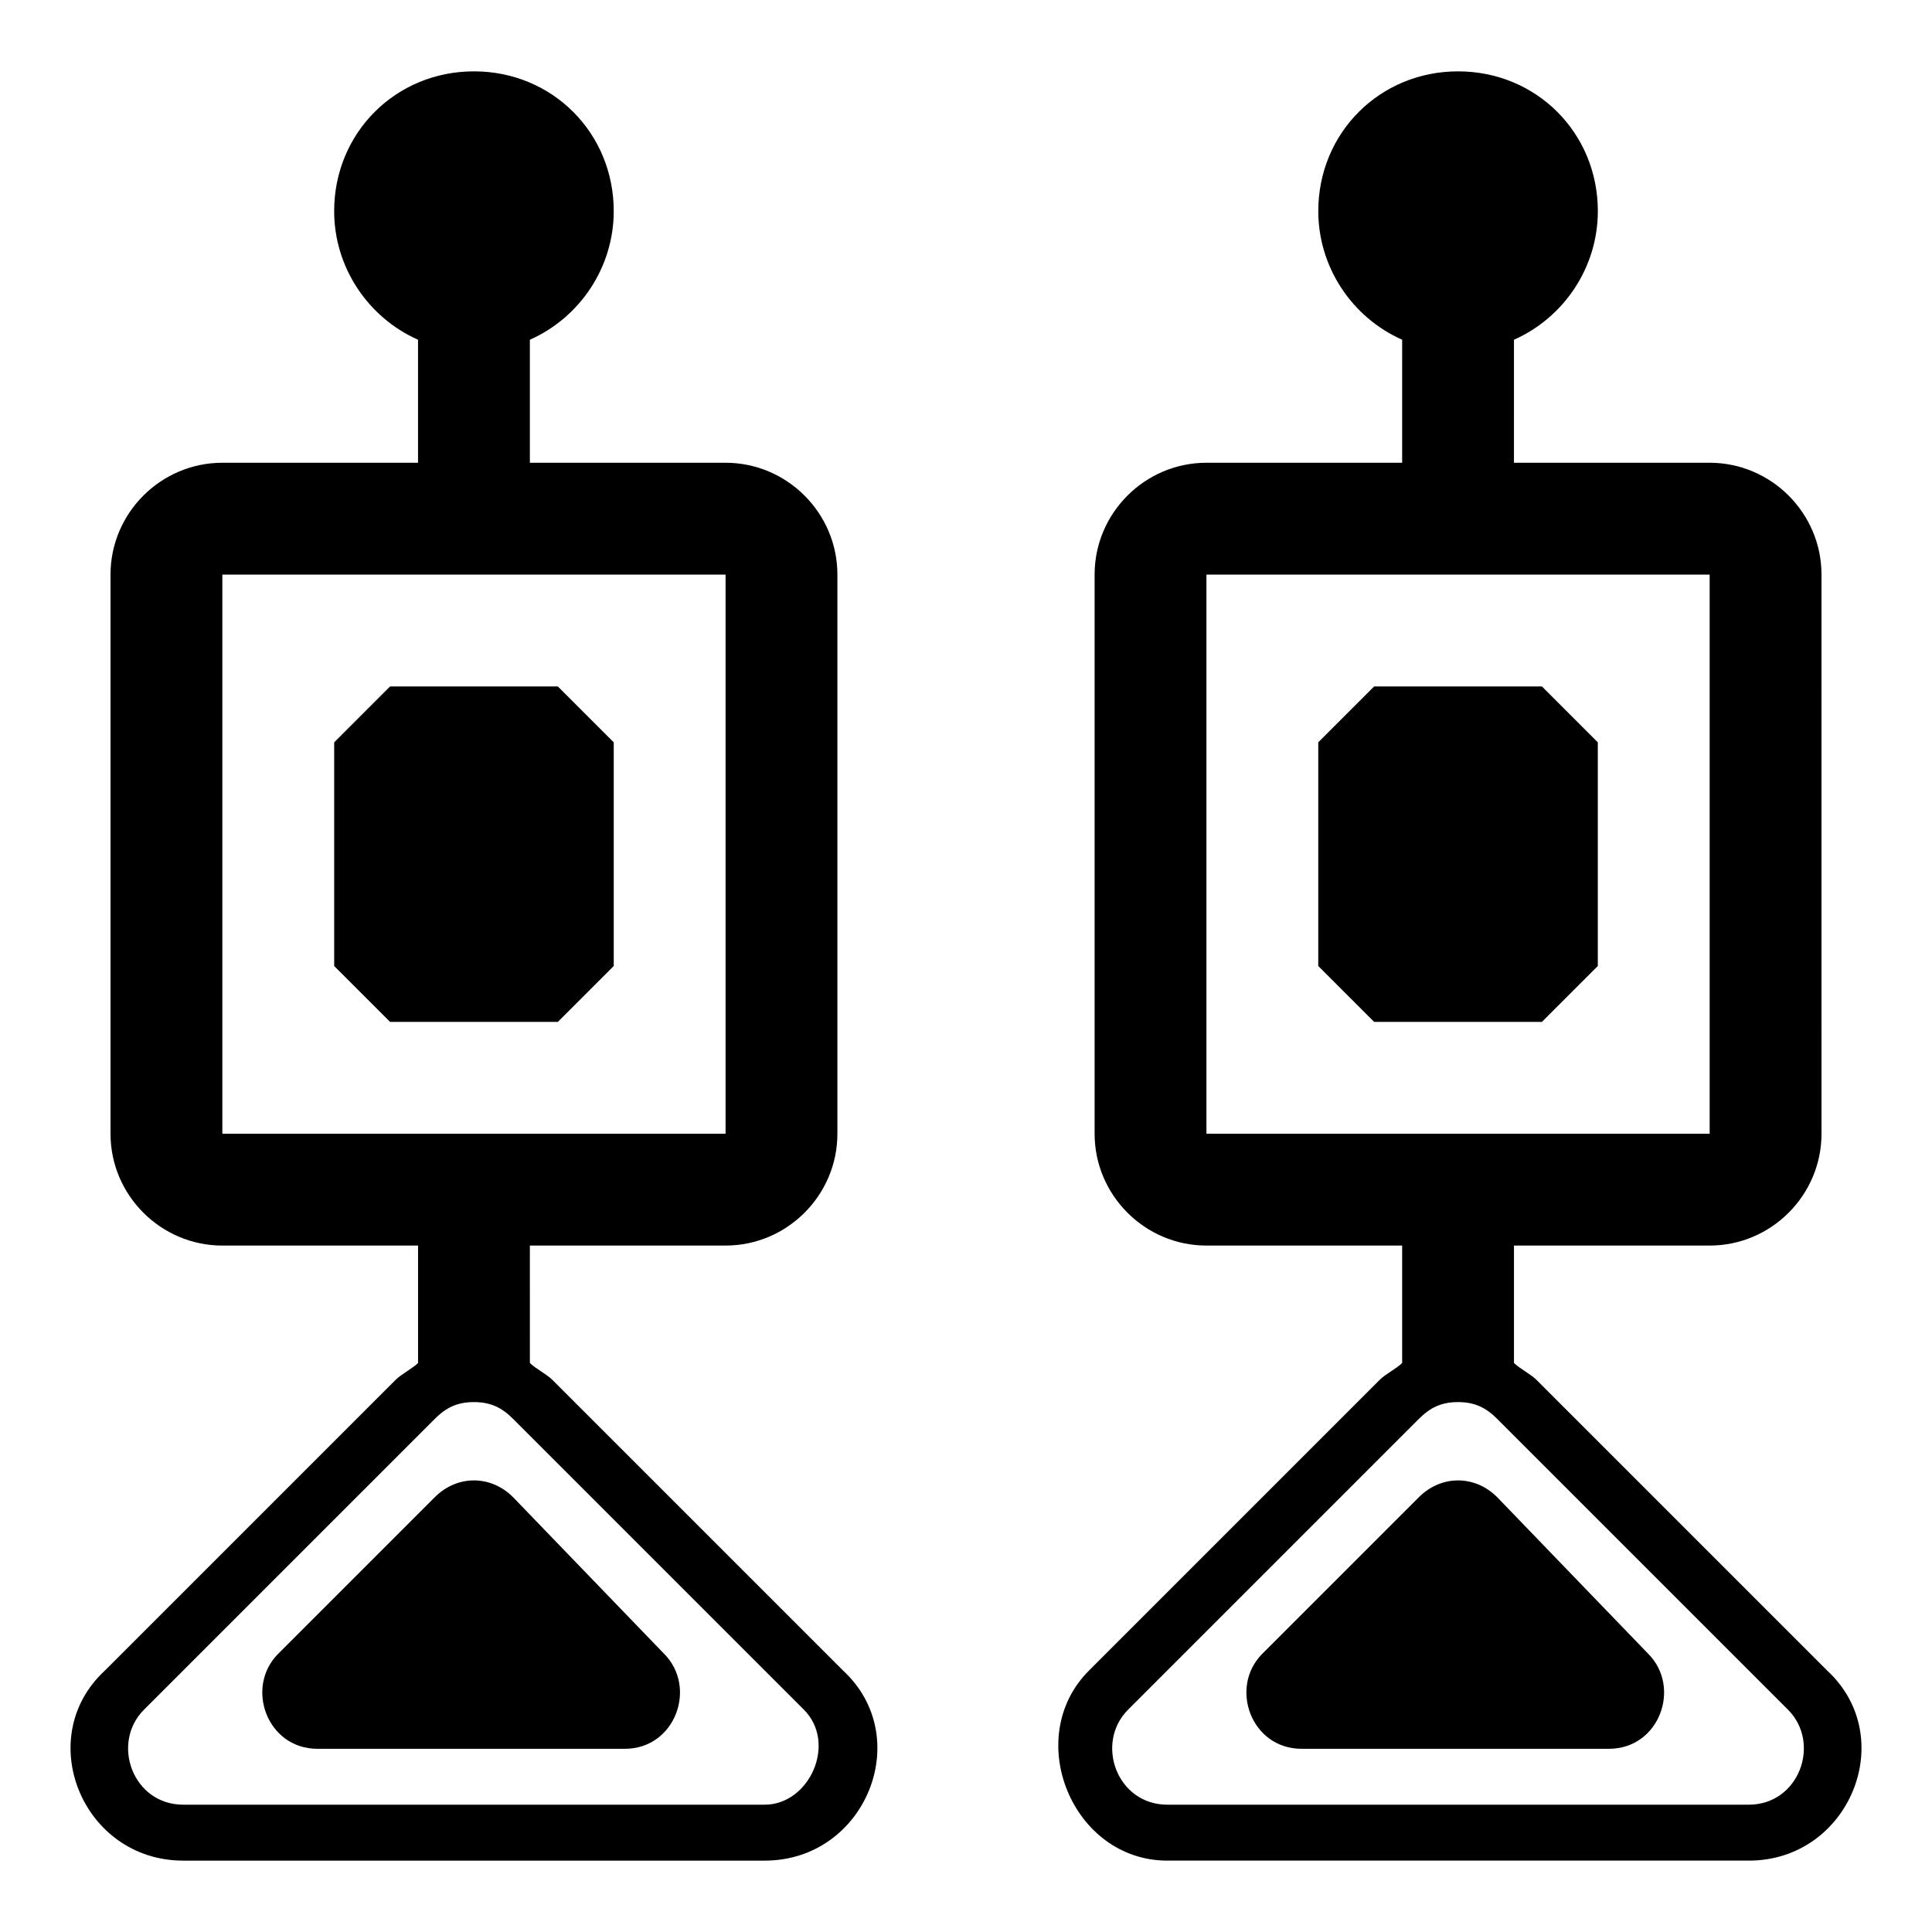 <?xml version="1.0" encoding="UTF-8"?>
<!-- Uploaded to: SVG Repo, www.svgrepo.com, Generator: SVG Repo Mixer Tools -->
<svg fill="#000000" width="800px" height="800px" version="1.1" viewBox="144 144 512 512" xmlns="http://www.w3.org/2000/svg">
 <g>
  <path d="m290.35 509.65c-1.48-1.48-4.445-2.965-5.926-4.445l-0.004-31.117h51.863c16.301 0 29.637-13.336 29.637-29.637v-148.18c0-16.301-13.336-29.637-29.637-29.637h-51.863v-32.598c13.336-5.926 22.227-19.262 22.227-34.082 0-20.746-16.297-37.047-37.043-37.047-20.746 0-37.047 16.301-37.047 37.047 0 14.816 8.891 28.152 22.227 34.082v32.598h-51.859c-16.301 0-29.637 13.336-29.637 29.637v148.18c0 16.301 13.336 29.637 29.637 29.637h51.863v31.117c-1.48 1.48-4.445 2.965-5.926 4.445l-77.055 77.055c-19.266 17.777-5.93 50.379 20.742 50.379h154.11c26.672 0 40.008-32.598 20.746-50.383zm-87.426-65.199v-148.18h133.36v148.18zm143.73 177.81h-154.11c-13.336 0-19.262-16.301-10.371-25.191l77.055-77.055c2.965-2.965 5.926-4.445 10.371-4.445 4.445 0 7.41 1.48 10.371 4.445l77.055 77.055c8.891 8.895 1.48 25.191-10.375 25.191z"/>
  <path d="m279.97 540.77c-5.926-5.926-14.816-5.926-20.746 0l-41.488 41.488c-8.891 8.891-2.965 25.191 10.371 25.191h81.5c13.336 0 19.262-16.301 10.371-25.191z"/>
  <path d="m291.83 325.91h-44.453c-5.926 5.926-8.891 8.891-14.816 14.816v59.273l14.816 14.816h44.453l14.816-14.816v-59.273c-5.926-5.926-8.891-8.891-14.816-14.816z"/>
  <path d="m628.2 586.7-77.055-77.055c-1.48-1.48-4.445-2.965-5.926-4.445v-31.113h51.863c16.301 0 29.637-13.336 29.637-29.637l-0.004-148.18c0-16.301-13.336-29.637-29.637-29.637h-51.863l0.004-32.598c13.336-5.926 22.227-19.262 22.227-34.082 0-20.746-16.301-37.043-37.043-37.043-20.746 0-37.043 16.301-37.043 37.043 0 14.816 8.891 28.152 22.227 34.082l-0.004 32.598h-51.863c-16.301 0-29.637 13.336-29.637 29.637v148.18c0 16.301 13.336 29.637 29.637 29.637h51.863v31.117c-1.48 1.48-4.445 2.965-5.926 4.445l-77.055 77.055c-17.781 17.777-4.445 50.379 20.746 50.379h154.11c26.672 0 40.008-32.602 20.746-50.383zm-164.48-142.25v-148.18h133.36v148.18zm143.73 177.81h-154.11c-13.336 0-19.262-16.301-10.371-25.191l77.055-77.055c2.965-2.965 5.926-4.445 10.371-4.445 4.445 0 7.41 1.48 10.371 4.445l77.055 77.055c8.887 8.895 2.961 25.191-10.375 25.191z"/>
  <path d="m540.77 540.77c-5.926-5.926-14.816-5.926-20.746 0l-41.488 41.488c-8.891 8.891-2.965 25.191 10.371 25.191h81.5c13.336 0 19.262-16.301 10.371-25.191z"/>
  <path d="m552.62 325.91h-44.453c-5.926 5.926-8.891 8.891-14.816 14.816v59.273l14.816 14.816h44.453l14.816-14.816v-59.273c-5.926-5.926-8.891-8.891-14.816-14.816z"/>
 </g>
</svg>